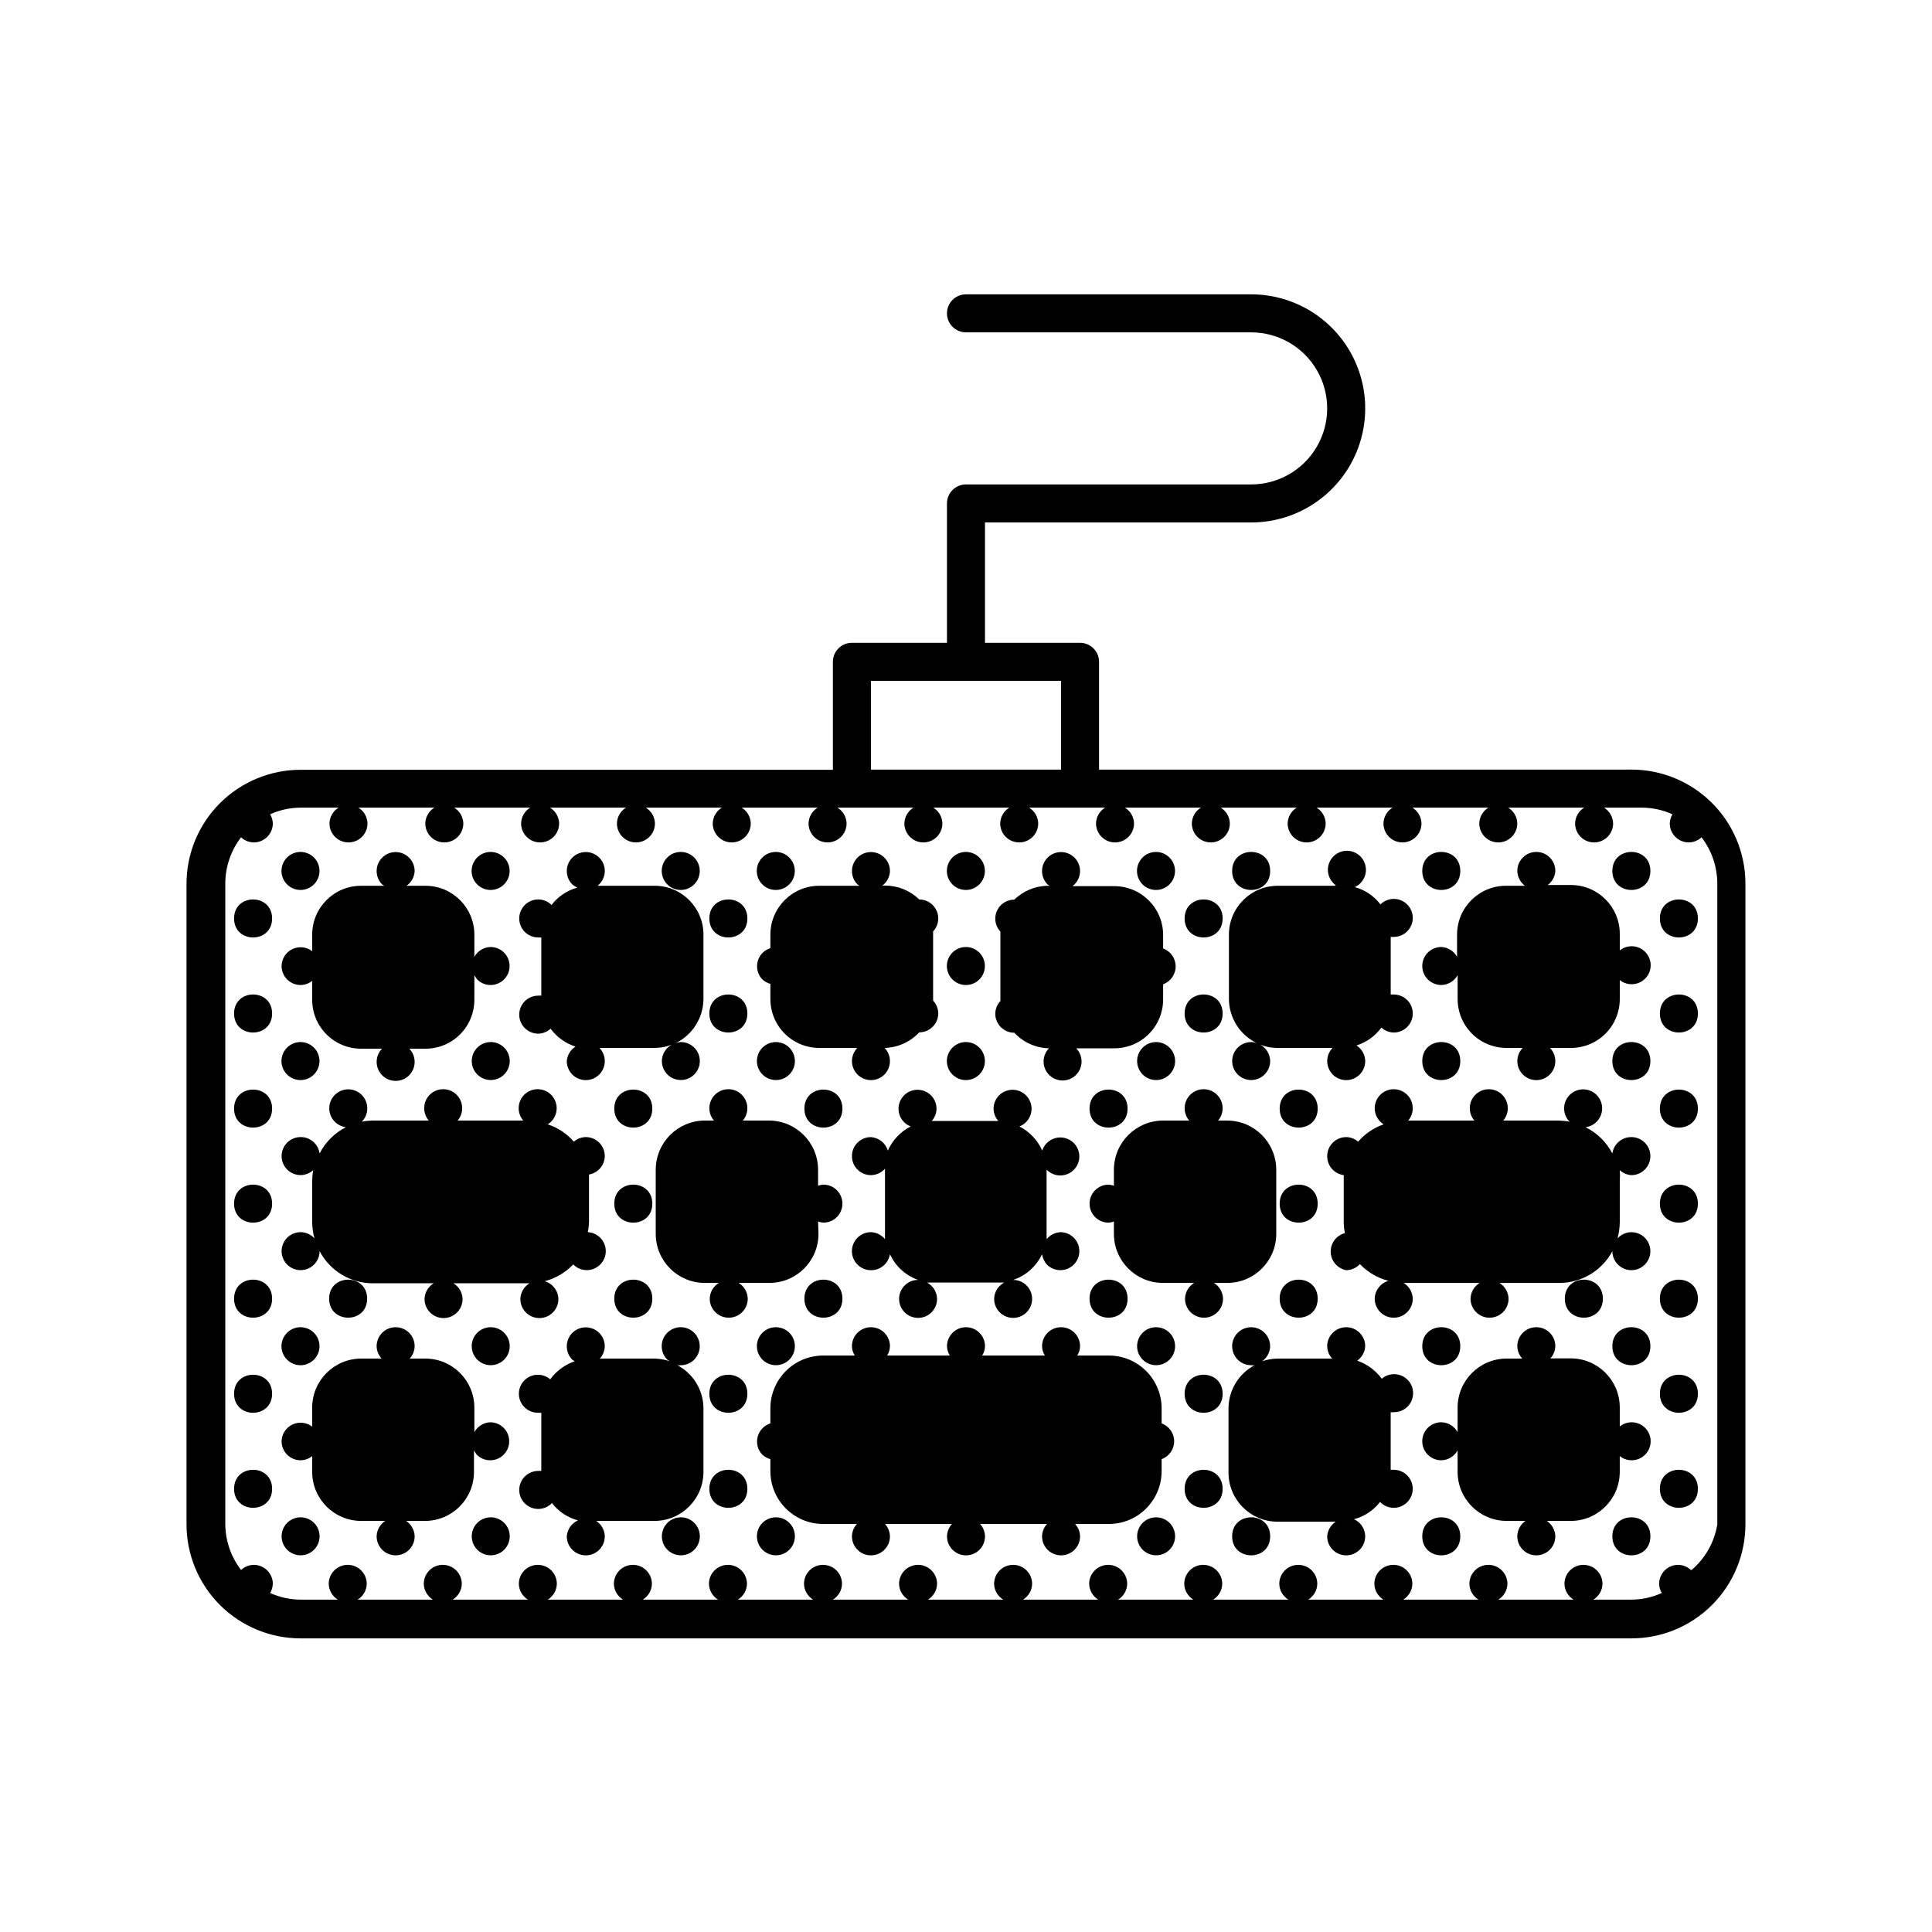 <?xml version="1.0" encoding="UTF-8"?>
<!-- Uploaded to: ICON Repo, www.iconrepo.com, Generator: ICON Repo Mixer Tools -->
<svg fill="#000000" width="800px" height="800px" version="1.1" viewBox="144 144 512 512" xmlns="http://www.w3.org/2000/svg">
 <g>
  <path d="m593.96 387.4c0 6.719-10.074 6.719-10.074 0 0-6.715 10.074-6.715 10.074 0"/>
  <path d="m593.96 412.59c0 6.719-10.074 6.719-10.074 0s10.074-6.719 10.074 0"/>
  <path d="m581.37 425.19c0 6.719-10.078 6.719-10.078 0 0-6.715 10.078-6.715 10.078 0"/>
  <path d="m593.96 437.79c0 6.715-10.074 6.715-10.074 0 0-6.719 10.074-6.719 10.074 0"/>
  <path d="m593.96 462.98c0 6.715-10.074 6.715-10.074 0 0-6.719 10.074-6.719 10.074 0"/>
  <path d="m581.37 450.38c0-1.336-0.531-2.617-1.477-3.562-0.945-0.945-2.227-1.477-3.562-1.477-2.527-0.023-4.684 1.832-5.039 4.336-1.574-3.012-4.059-5.445-7.102-6.953 2.32-0.301 4.129-2.156 4.367-4.484 0.238-2.328-1.156-4.512-3.367-5.277-2.211-0.762-4.656 0.098-5.906 2.078-1.246 1.977-0.969 4.555 0.672 6.223-0.945-0.184-1.906-0.281-2.871-0.305h-14.711c1.277-1.492 1.57-3.594 0.746-5.383-0.82-1.785-2.609-2.93-4.574-2.93-1.969 0-3.754 1.145-4.578 2.93-0.82 1.789-0.531 3.891 0.75 5.383h-17.535c1.078-1.258 1.465-2.965 1.039-4.566-0.426-1.602-1.609-2.891-3.172-3.449-1.559-0.559-3.293-0.312-4.637 0.652-1.344 0.969-2.129 2.535-2.098 4.191 0.031 1.703 0.922 3.277 2.367 4.18-2.621 0.895-4.953 2.481-6.75 4.586-0.887-0.758-2.008-1.188-3.172-1.211-2.785 0-5.039 2.258-5.039 5.039-0.023 2.547 1.859 4.707 4.383 5.039v1.762 10.934c0.023 0.898 0.125 1.789 0.301 2.672-2.277 0.598-3.836 2.695-3.754 5.051 0.086 2.356 1.793 4.336 4.109 4.773 1.379-0.02 2.688-0.602 3.625-1.613 2.059 2.152 4.676 3.688 7.559 4.434-2.113 0.617-3.582 2.535-3.629 4.734 0 2.785 2.258 5.039 5.039 5.039s5.039-2.254 5.039-5.039c-0.043-1.715-0.953-3.289-2.418-4.18h20.152c-1.465 0.891-2.379 2.465-2.418 4.18 0 2.785 2.254 5.039 5.035 5.039 2.785 0 5.039-2.254 5.039-5.039-0.043-1.715-0.953-3.289-2.418-4.18h16.07c2.852-0.035 5.644-0.832 8.078-2.312 2.438-1.48 4.434-3.586 5.777-6.102 0 2.039 1.227 3.875 3.109 4.652 1.883 0.781 4.051 0.352 5.492-1.09 1.441-1.441 1.871-3.609 1.094-5.492-0.781-1.883-2.617-3.109-4.656-3.109-1.402 0.02-2.738 0.621-3.68 1.664 0.383-1.379 0.586-2.801 0.605-4.234v-10.93c0.078-0.973 0.078-1.949 0-2.922 0.848 0.773 1.93 1.234 3.074 1.309 1.336 0 2.617-0.531 3.562-1.477 0.945-0.945 1.477-2.227 1.477-3.562z"/>
  <path d="m593.96 488.16c0 6.719-10.074 6.719-10.074 0 0-6.715 10.074-6.715 10.074 0"/>
  <path d="m581.37 500.76c0 6.715-10.078 6.715-10.078 0 0-6.719 10.078-6.719 10.078 0"/>
  <path d="m593.96 513.36c0 6.719-10.074 6.719-10.074 0s10.074-6.719 10.074 0"/>
  <path d="m593.96 538.55c0 6.715-10.074 6.715-10.074 0 0-6.719 10.074-6.719 10.074 0"/>
  <path d="m581.37 551.14c0 6.719-10.078 6.719-10.078 0 0-6.715 10.078-6.715 10.078 0"/>
  <path d="m581.37 374.81c0 6.719-10.078 6.719-10.078 0s10.078-6.719 10.078 0"/>
  <path d="m568.77 488.16c0 6.719-10.074 6.719-10.074 0 0-6.715 10.074-6.715 10.074 0"/>
  <path d="m553.91 547.06h6.398c7.156-0.027 12.945-5.836 12.945-12.996v-4.184c1.512 1.215 3.586 1.453 5.332 0.613 1.746-0.836 2.859-2.602 2.859-4.543 0-1.938-1.113-3.703-2.859-4.539-1.746-0.84-3.82-0.602-5.332 0.609v-5.039 0.004c0-7.16-5.789-12.973-12.945-13h-5.441c0.805-0.883 1.27-2.027 1.309-3.223 0-2.785-2.254-5.039-5.039-5.039-2.781 0-5.039 2.254-5.039 5.039 0.031 1.211 0.496 2.375 1.312 3.273h-4.184c-7.156 0.027-12.945 5.84-12.945 13v6.5-0.004c-0.871-1.586-2.523-2.586-4.336-2.617-2.781 0-5.035 2.254-5.035 5.035 0 2.785 2.254 5.039 5.035 5.039 1.812-0.031 3.465-1.031 4.336-2.617v5.691c0 7.16 5.789 12.969 12.945 12.996h5.039c-1.34 0.93-2.148 2.453-2.168 4.082 0 2.785 2.258 5.039 5.039 5.039 2.785 0 5.039-2.254 5.039-5.039-0.043-1.648-0.891-3.172-2.266-4.082z"/>
  <path d="m548.12 378.74h-5.039 0.004c-7.152 0-12.949 5.797-12.949 12.949v5.894c-0.844-1.543-2.426-2.539-4.184-2.621-2.781 0-5.035 2.254-5.035 5.039 0 2.781 2.254 5.035 5.035 5.035 1.812-0.031 3.465-1.031 4.336-2.617v6.348c0 3.434 1.363 6.727 3.789 9.156 2.43 2.426 5.723 3.789 9.156 3.789h4.285c-1.402 1.457-1.801 3.609-1.012 5.469 0.793 1.859 2.617 3.066 4.637 3.066 2.023 0 3.848-1.207 4.637-3.066 0.793-1.859 0.395-4.012-1.008-5.469h5.543c3.434 0 6.727-1.363 9.152-3.789 2.43-2.43 3.793-5.723 3.793-9.156v-5.039c1.512 1.211 3.586 1.449 5.332 0.613 1.746-0.84 2.859-2.606 2.859-4.543s-1.113-3.703-2.859-4.543c-1.746-0.836-3.82-0.598-5.332 0.613v-4.383c0-7.152-5.797-12.949-12.945-12.949h-6.148c1.188-0.887 1.926-2.25 2.016-3.727 0-2.781-2.254-5.039-5.039-5.039-2.781 0-5.039 2.258-5.039 5.039 0.031 1.551 0.777 3 2.016 3.93z"/>
  <path d="m530.99 425.19c0 6.719-10.074 6.719-10.074 0 0-6.715 10.074-6.715 10.074 0"/>
  <path d="m530.99 551.14c0 6.719-10.074 6.719-10.074 0 0-6.715 10.074-6.715 10.074 0"/>
  <path d="m530.99 374.81c0 6.719-10.074 6.719-10.074 0s10.074-6.719 10.074 0"/>
  <path d="m530.99 500.76c0 6.715-10.074 6.715-10.074 0 0-6.719 10.074-6.719 10.074 0"/>
  <path d="m502.82 546.61c2.746-0.723 5.172-2.336 6.902-4.582 0.949 0.992 2.258 1.555 3.629 1.562 2.781 0 5.039-2.258 5.039-5.039 0-2.785-2.258-5.039-5.039-5.039-0.27-0.023-0.539-0.023-0.805 0v-15.266c0.266 0.023 0.535 0.023 0.805 0 1.656 0.031 3.223-0.75 4.191-2.094 0.965-1.348 1.211-3.082 0.652-4.641-0.559-1.559-1.848-2.746-3.449-3.172-1.602-0.426-3.309-0.035-4.566 1.039-1.629-2.223-3.894-3.894-6.5-4.785 1.25-0.887 2.031-2.297 2.113-3.828 0-2.785-2.254-5.039-5.035-5.039-2.785 0-5.039 2.254-5.039 5.039 0.027 1.211 0.492 2.375 1.309 3.273h-14.508c-1.371 0.031-2.731 0.27-4.031 0.707 1.293-0.922 2.078-2.394 2.117-3.981 0-2.039-1.23-3.875-3.113-4.656-1.879-0.781-4.047-0.348-5.488 1.094-1.441 1.441-1.871 3.606-1.094 5.488 0.781 1.883 2.617 3.109 4.656 3.109 0.301 0.051 0.605 0.051 0.906 0-4.234 2.25-6.887 6.644-6.902 11.438v17.031c0 7.156 5.789 12.969 12.949 12.996h15.469-0.004c-1.32 0.867-2.16 2.301-2.266 3.879 0 2.785 2.254 5.039 5.039 5.039 2.781 0 5.035-2.254 5.035-5.039-0.023-1.961-1.184-3.731-2.973-4.535z"/>
  <path d="m497.74 378.74h-15.113c-7.152 0-12.949 5.797-12.949 12.949v17.078c0.043 4.988 2.914 9.52 7.406 11.688-0.484-0.188-0.996-0.289-1.512-0.301-2.039 0-3.875 1.227-4.656 3.109-0.777 1.883-0.348 4.051 1.094 5.488 1.441 1.441 3.609 1.875 5.488 1.094 1.883-0.781 3.113-2.617 3.113-4.656-0.031-1.809-1.031-3.461-2.621-4.332 1.445 0.57 2.981 0.859 4.535 0.855h14.609c-1.164 1.207-1.648 2.914-1.297 4.555 0.352 1.637 1.492 2.996 3.047 3.621 1.559 0.621 3.32 0.434 4.707-0.512 1.387-0.941 2.215-2.512 2.207-4.188-0.035-1.676-0.902-3.223-2.316-4.129 2.648-0.84 4.957-2.5 6.602-4.738 0.898 0.82 2.059 1.285 3.273 1.312 2.781 0 5.039-2.258 5.039-5.039s-2.258-5.039-5.039-5.039c-0.27-0.023-0.539-0.023-0.805 0v-15.266c0.266 0.023 0.535 0.023 0.805 0 2.781 0 5.039-2.254 5.039-5.035 0-2.785-2.258-5.039-5.039-5.039-1.32 0.004-2.59 0.531-3.527 1.461-1.703-2.234-4.09-3.844-6.801-4.586 2.074-0.941 3.258-3.16 2.887-5.406-0.371-2.246-2.203-3.965-4.473-4.191-2.266-0.227-4.402 1.094-5.211 3.223-0.809 2.129-0.086 4.535 1.758 5.871z"/>
  <path d="m493.2 437.79c0 6.715-10.074 6.715-10.074 0 0-6.719 10.074-6.719 10.074 0"/>
  <path d="m493.2 462.98c0 6.715-10.074 6.715-10.074 0 0-6.719 10.074-6.719 10.074 0"/>
  <path d="m493.2 488.16c0 6.719-10.074 6.719-10.074 0 0-6.715 10.074-6.715 10.074 0"/>
  <path d="m480.61 551.14c0 6.719-10.078 6.719-10.078 0 0-6.715 10.078-6.715 10.078 0"/>
  <path d="m468.01 387.4c0 6.719-10.074 6.719-10.074 0 0-6.715 10.074-6.715 10.074 0"/>
  <path d="m480.61 374.81c0 6.719-10.078 6.719-10.078 0s10.078-6.719 10.078 0"/>
  <path d="m468.01 412.59c0 6.719-10.074 6.719-10.074 0s10.074-6.719 10.074 0"/>
  <path d="m455.42 425.19c0-2.035-1.227-3.875-3.109-4.652-1.883-0.781-4.051-0.348-5.492 1.09-1.441 1.441-1.871 3.609-1.09 5.492 0.777 1.883 2.613 3.109 4.652 3.109 1.336 0 2.617-0.531 3.562-1.477 0.945-0.945 1.477-2.227 1.477-3.562z"/>
  <path d="m468.01 513.36c0 6.719-10.074 6.719-10.074 0s10.074-6.719 10.074 0"/>
  <path d="m468.01 538.55c0 6.715-10.074 6.715-10.074 0 0-6.719 10.074-6.719 10.074 0"/>
  <path d="m450.38 546.1c-2.039 0-3.875 1.23-4.652 3.113-0.781 1.883-0.352 4.047 1.09 5.488s3.609 1.871 5.492 1.094c1.883-0.781 3.109-2.617 3.109-4.656 0-1.336-0.531-2.617-1.477-3.562-0.945-0.945-2.227-1.477-3.562-1.477z"/>
  <path d="m450.38 379.85c2.402-0.016 4.461-1.723 4.918-4.082s-0.816-4.715-3.043-5.621c-2.223-0.91-4.777-0.121-6.106 1.883-1.324 2.004-1.051 4.664 0.652 6.359 0.953 0.941 2.238 1.469 3.578 1.461z"/>
  <path d="m442.82 437.79c0 6.715-10.078 6.715-10.078 0 0-6.719 10.078-6.719 10.078 0"/>
  <path d="m442.82 488.16c0 6.719-10.078 6.719-10.078 0 0-6.715 10.078-6.715 10.078 0"/>
  <path d="m445.34 500.76c0 2.035 1.23 3.875 3.113 4.652 1.883 0.781 4.047 0.352 5.488-1.09 1.441-1.441 1.871-3.609 1.094-5.492-0.781-1.883-2.617-3.109-4.656-3.109-2.781 0-5.039 2.254-5.039 5.039z"/>
  <path d="m422.17 378.74h-0.355c-3.371 0.004-6.606 1.324-9.016 3.676-2.785 0-5.039 2.258-5.039 5.039 0.004 1.273 0.488 2.496 1.359 3.426v0.855 17.078 0.453 0.004c-0.859 0.914-1.344 2.121-1.359 3.375 0 1.336 0.531 2.617 1.477 3.562 0.941 0.945 2.227 1.477 3.562 1.477 2.375 2.551 5.68 4.039 9.168 4.129-1.402 1.457-1.801 3.609-1.008 5.469 0.789 1.859 2.613 3.066 4.637 3.066 2.019 0 3.844-1.207 4.637-3.066 0.789-1.859 0.391-4.012-1.012-5.469h10.078c3.434 0 6.727-1.363 9.156-3.793 2.426-2.426 3.789-5.719 3.789-9.152v-4.031c1.992-0.723 3.32-2.617 3.32-4.738 0-2.117-1.328-4.012-3.32-4.734v-3.578c0-7.148-5.797-12.945-12.945-12.945h-11.086c1.27-0.953 2.016-2.445 2.016-4.031-0.008-1.68-0.855-3.242-2.254-4.168-1.398-0.93-3.164-1.102-4.715-0.457-1.551 0.645-2.68 2.016-3.008 3.664-0.332 1.645 0.18 3.348 1.363 4.539 0.176 0.129 0.359 0.246 0.555 0.352z"/>
  <path d="m400 379.85c2.402-0.016 4.461-1.723 4.914-4.082 0.457-2.359-0.816-4.715-3.039-5.621-2.227-0.91-4.781-0.121-6.106 1.883-1.328 2.004-1.055 4.664 0.652 6.359 0.949 0.941 2.238 1.469 3.578 1.461z"/>
  <path d="m400 405.04c2.402-0.012 4.461-1.723 4.914-4.082 0.457-2.356-0.816-4.711-3.039-5.617-2.227-0.91-4.781-0.121-6.106 1.883-1.328 2.004-1.055 4.664 0.652 6.356 0.949 0.945 2.238 1.469 3.578 1.461z"/>
  <path d="m400 430.23c2.402-0.012 4.461-1.723 4.914-4.082 0.457-2.359-0.816-4.711-3.039-5.621-2.227-0.906-4.781-0.117-6.106 1.887-1.328 2.004-1.055 4.664 0.652 6.356 0.949 0.945 2.238 1.469 3.578 1.461z"/>
  <path d="m371.79 378.74h-10.68c-7.152 0-12.949 5.797-12.949 12.949v3.578-0.004c-1.668 0.523-2.945 1.871-3.379 3.566-0.43 1.695 0.047 3.492 1.262 4.746 0.609 0.543 1.336 0.938 2.117 1.16v4.031c0 3.434 1.363 6.727 3.793 9.156 2.43 2.426 5.723 3.789 9.156 3.789h10.078-0.004c-1.402 1.457-1.797 3.609-1.008 5.469 0.789 1.859 2.617 3.066 4.637 3.066 2.019 0 3.844-1.207 4.637-3.066 0.789-1.859 0.391-4.012-1.012-5.469 3.488-0.09 6.793-1.578 9.172-4.129 1.336 0 2.617-0.531 3.562-1.477 0.945-0.945 1.477-2.227 1.477-3.562-0.02-1.254-0.504-2.457-1.363-3.375v-0.453-17.027-0.855-0.004c0.871-0.93 1.355-2.152 1.363-3.426 0-1.336-0.531-2.617-1.477-3.562-0.945-0.945-2.227-1.477-3.562-1.477-2.414-2.352-5.648-3.672-9.02-3.676h-0.754c1.227-0.918 1.969-2.348 2.016-3.879-0.012-1.68-0.855-3.242-2.254-4.168-1.398-0.93-3.168-1.102-4.719-0.457-1.547 0.645-2.676 2.016-3.008 3.664-0.328 1.645 0.184 3.348 1.363 4.539 0.18 0.129 0.363 0.246 0.555 0.352z"/>
  <path d="m367.25 437.79c0 6.715-10.074 6.715-10.074 0 0-6.719 10.074-6.719 10.074 0"/>
  <path d="m354.66 425.19c0-2.035-1.227-3.875-3.109-4.652-1.883-0.781-4.051-0.348-5.492 1.09-1.441 1.441-1.871 3.609-1.09 5.492 0.777 1.883 2.613 3.109 4.652 3.109 1.336 0 2.617-0.531 3.562-1.477 0.945-0.945 1.477-2.227 1.477-3.562z"/>
  <path d="m367.25 488.16c0 6.719-10.074 6.719-10.074 0 0-6.715 10.074-6.715 10.074 0"/>
  <path d="m349.62 546.1c-2.039 0-3.875 1.23-4.652 3.113-0.781 1.883-0.352 4.047 1.09 5.488 1.441 1.441 3.609 1.871 5.492 1.094 1.883-0.781 3.109-2.617 3.109-4.656 0-1.336-0.531-2.617-1.477-3.562-0.945-0.945-2.227-1.477-3.562-1.477z"/>
  <path d="m342.06 387.4c0 6.719-10.074 6.719-10.074 0 0-6.715 10.074-6.715 10.074 0"/>
  <path d="m349.62 379.85c2.402-0.016 4.461-1.723 4.918-4.082 0.457-2.359-0.816-4.715-3.043-5.621-2.223-0.91-4.781-0.121-6.106 1.883s-1.051 4.664 0.652 6.359c0.953 0.941 2.238 1.469 3.578 1.461z"/>
  <path d="m342.06 412.59c0 6.719-10.074 6.719-10.074 0s10.074-6.719 10.074 0"/>
  <path d="m344.58 500.76c0 2.035 1.23 3.875 3.113 4.652 1.879 0.781 4.047 0.352 5.488-1.09 1.441-1.441 1.871-3.609 1.094-5.492-0.781-1.883-2.617-3.109-4.656-3.109-2.781 0-5.039 2.254-5.039 5.039z"/>
  <path d="m342.06 513.36c0 6.719-10.074 6.719-10.074 0s10.074-6.719 10.074 0"/>
  <path d="m342.06 538.55c0 6.715-10.074 6.715-10.074 0 0-6.719 10.074-6.719 10.074 0"/>
  <path d="m324.43 546.1c-2.035 0-3.875 1.23-4.652 3.113-0.781 1.883-0.352 4.047 1.09 5.488 1.441 1.441 3.609 1.871 5.492 1.094 1.883-0.781 3.109-2.617 3.109-4.656 0-1.336-0.531-2.617-1.477-3.562-0.945-0.945-2.227-1.477-3.562-1.477z"/>
  <path d="m324.43 379.85c2.402-0.016 4.461-1.723 4.918-4.082s-0.816-4.715-3.039-5.621c-2.227-0.91-4.781-0.121-6.109 1.883-1.324 2.004-1.051 4.664 0.656 6.359 0.949 0.941 2.238 1.469 3.574 1.461z"/>
  <path d="m316.87 437.79c0 6.715-10.078 6.715-10.078 0 0-6.719 10.078-6.719 10.078 0"/>
  <path d="m316.87 462.98c0 6.715-10.078 6.715-10.078 0 0-6.719 10.078-6.719 10.078 0"/>
  <path d="m316.87 488.16c0 6.719-10.078 6.719-10.078 0 0-6.715 10.078-6.715 10.078 0"/>
  <path d="m302.01 547.06h15.469-0.004c7.16-0.027 12.949-5.836 12.949-12.996v-17.027c-0.09-4.723-2.731-9.023-6.902-11.238 0.301 0.051 0.605 0.051 0.906 0 2.402-0.012 4.461-1.723 4.918-4.078 0.457-2.359-0.816-4.715-3.039-5.621-2.227-0.91-4.781-0.121-6.109 1.883-1.324 2.004-1.051 4.664 0.656 6.356l0.656 0.402-0.004 0.004c-1.301-0.438-2.656-0.676-4.031-0.707h-14.508c0.816-0.898 1.281-2.062 1.309-3.273-0.008-1.68-0.852-3.242-2.25-4.172-1.398-0.926-3.168-1.098-4.719-0.453-1.551 0.645-2.676 2.016-3.008 3.66-0.328 1.648 0.18 3.348 1.363 4.539l0.656 0.402v0.004c-2.606 0.891-4.875 2.562-6.5 4.785-1.262-1.078-2.969-1.465-4.57-1.039-1.602 0.426-2.891 1.609-3.449 3.172-0.555 1.559-0.312 3.293 0.656 4.637 0.965 1.348 2.531 2.129 4.188 2.098 0.27 0.023 0.539 0.023 0.809 0v15.418-0.004c-0.27-0.023-0.539-0.023-0.809 0-2.781 0-5.039 2.258-5.039 5.039 0 2.785 2.258 5.039 5.039 5.039 1.371-0.004 2.684-0.57 3.629-1.562 1.73 2.25 4.156 3.859 6.902 4.586-1.695 0.754-2.836 2.379-2.973 4.231 0 2.785 2.254 5.039 5.039 5.039 2.781 0 5.035-2.254 5.035-5.039-0.039-1.648-0.887-3.172-2.266-4.082z"/>
  <path d="m296.97 379.24c-2.707 0.738-5.098 2.352-6.801 4.586-0.938-0.934-2.203-1.457-3.527-1.465-2.781 0-5.039 2.258-5.039 5.039 0 2.785 2.258 5.039 5.039 5.039 0.27 0.023 0.539 0.023 0.809 0v15.418c-0.27-0.023-0.539-0.023-0.809 0-2.781 0-5.039 2.254-5.039 5.035 0 2.785 2.258 5.039 5.039 5.039 1.215-0.027 2.379-0.492 3.277-1.309 1.641 2.238 3.953 3.894 6.598 4.734-1.328 0.844-2.184 2.262-2.316 3.828-0.008 1.676 0.82 3.246 2.207 4.188 1.387 0.945 3.152 1.133 4.707 0.512 1.555-0.625 2.699-1.984 3.051-3.621 0.352-1.641-0.137-3.348-1.301-4.555h14.609c1.555 0.004 3.094-0.285 4.535-0.855-1.586 0.871-2.586 2.523-2.617 4.332 0 2.039 1.227 3.875 3.109 4.656s4.047 0.348 5.488-1.094c1.441-1.438 1.875-3.606 1.094-5.488-0.781-1.883-2.617-3.109-4.656-3.109-0.48 0.023-0.957 0.125-1.41 0.301 4.492-2.168 7.367-6.699 7.406-11.688v-17.078c0-7.152-5.797-12.949-12.949-12.949h-15.113c1.203-0.949 1.91-2.398 1.914-3.93-0.008-1.68-0.852-3.242-2.25-4.168-1.398-0.93-3.168-1.102-4.719-0.457-1.551 0.645-2.676 2.016-3.008 3.664-0.328 1.645 0.18 3.348 1.363 4.539 0.402 0.328 0.844 0.617 1.309 0.855z"/>
  <path d="m274.05 420.15c-2.039 0-3.875 1.227-4.656 3.109-0.777 1.883-0.348 4.051 1.094 5.488 1.441 1.441 3.606 1.875 5.488 1.094 1.883-0.781 3.113-2.617 3.113-4.656 0-1.336-0.531-2.617-1.477-3.562-0.945-0.941-2.227-1.473-3.562-1.473z"/>
  <path d="m274.05 546.1c-2.039 0-3.875 1.23-4.656 3.113-0.777 1.883-0.348 4.047 1.094 5.488s3.606 1.871 5.488 1.094c1.883-0.781 3.113-2.617 3.113-4.656 0-1.336-0.531-2.617-1.477-3.562s-2.227-1.477-3.562-1.477z"/>
  <path d="m274.05 379.85c2.402-0.016 4.461-1.723 4.918-4.082 0.453-2.359-0.82-4.715-3.043-5.621-2.223-0.91-4.781-0.121-6.106 1.883-1.328 2.004-1.055 4.664 0.652 6.359 0.949 0.941 2.238 1.469 3.578 1.461z"/>
  <path d="m269.01 500.76c0 2.035 1.227 3.875 3.109 4.652 1.883 0.781 4.051 0.352 5.492-1.09 1.441-1.441 1.871-3.609 1.09-5.492-0.777-1.883-2.617-3.109-4.652-3.109-2.785 0-5.039 2.254-5.039 5.039z"/>
  <path d="m251.62 547.06h5.039c7.16-0.027 12.949-5.836 12.949-12.996v-5.691c0.223 0.402 0.473 0.789 0.754 1.156 1.188 1.176 2.875 1.688 4.516 1.367 1.637-0.32 3.012-1.434 3.664-2.969 0.656-1.535 0.508-3.293-0.391-4.699-0.902-1.402-2.441-2.269-4.109-2.312-1.812 0.031-3.465 1.031-4.332 2.617v-6.496c0-7.16-5.789-12.973-12.949-13h-4.184c0.82-0.898 1.285-2.062 1.312-3.273 0-2.785-2.258-5.039-5.039-5.039s-5.039 2.254-5.039 5.039c0.027 1.211 0.492 2.375 1.312 3.273h-5.441c-7.16 0.027-12.949 5.84-12.949 13v5.039-0.004c-1.504-1.156-3.535-1.371-5.25-0.551-1.711 0.816-2.82 2.531-2.859 4.43 0 1.336 0.527 2.621 1.473 3.562 0.945 0.945 2.227 1.477 3.562 1.477 1.121-0.016 2.203-0.406 3.074-1.109v4.184c0 7.16 5.789 12.969 12.949 12.996h6.398c-1.379 0.91-2.227 2.434-2.269 4.082 0 2.785 2.258 5.039 5.039 5.039s5.039-2.254 5.039-5.039c-0.043-1.648-0.891-3.172-2.269-4.082z"/>
  <path d="m223.66 470.53c-2.035 0-3.875 1.227-4.652 3.109-0.781 1.883-0.352 4.051 1.09 5.492 1.441 1.441 3.609 1.871 5.492 1.09 1.883-0.777 3.109-2.613 3.109-4.652 1.348 2.562 3.367 4.711 5.844 6.211s5.316 2.297 8.211 2.305h16.176c-1.469 0.891-2.379 2.465-2.422 4.18 0 2.781 2.258 5.039 5.039 5.039 2.785 0 5.039-2.258 5.039-5.039-0.043-1.715-0.953-3.289-2.418-4.18h20.152c-1.465 0.891-2.375 2.465-2.418 4.18 0 2.781 2.254 5.039 5.039 5.039 2.781 0 5.035-2.258 5.035-5.039-0.043-2.203-1.512-4.121-3.625-4.734 2.883-0.746 5.5-2.281 7.555-4.434 1.168 1.184 2.84 1.715 4.473 1.426 1.637-0.293 3.023-1.371 3.707-2.883 0.688-1.512 0.582-3.266-0.277-4.688-0.859-1.418-2.363-2.324-4.023-2.422 0.18-0.879 0.281-1.773 0.305-2.668v-10.832-1.762-0.004c2.387-0.41 4.144-2.465 4.18-4.887 0-1.336-0.531-2.617-1.473-3.562-0.945-0.945-2.227-1.477-3.562-1.477-1.168 0.023-2.289 0.453-3.176 1.211-1.84-2.129-4.227-3.715-6.902-4.586 1.445-0.902 2.336-2.477 2.367-4.18 0.035-1.656-0.75-3.223-2.094-4.191-1.348-0.965-3.082-1.211-4.641-0.652-1.559 0.559-2.746 1.848-3.172 3.449-0.426 1.602-0.035 3.309 1.039 4.566h-17.379c1.277-1.492 1.566-3.594 0.746-5.383-0.824-1.785-2.609-2.93-4.578-2.93-1.965 0-3.75 1.145-4.574 2.93-0.824 1.789-0.531 3.891 0.746 5.383h-14.863c-0.961 0.023-1.922 0.121-2.871 0.305 1.645-1.668 1.922-4.246 0.672-6.223-1.246-1.98-3.691-2.84-5.902-2.078-2.215 0.766-3.609 2.949-3.367 5.277 0.238 2.328 2.047 4.184 4.367 4.484-2.988 1.531-5.418 3.965-6.953 6.953-0.355-2.504-2.508-4.359-5.039-4.336-2.781 0-5.035 2.258-5.035 5.039s2.254 5.039 5.035 5.039c1.23-0.016 2.414-0.48 3.328-1.309-0.164 0.965-0.25 1.941-0.254 2.922v10.934-0.004c0.02 1.434 0.223 2.856 0.605 4.234-0.941-1.043-2.273-1.645-3.68-1.664z"/>
  <path d="m241.3 488.16c0 6.719-10.074 6.719-10.074 0 0-6.715 10.074-6.715 10.074 0"/>
  <path d="m223.66 546.1c-2.035 0-3.875 1.23-4.652 3.113-0.781 1.883-0.352 4.047 1.09 5.488 1.441 1.441 3.609 1.871 5.492 1.094 1.883-0.781 3.109-2.617 3.109-4.656 0-1.336-0.531-2.617-1.477-3.562-0.945-0.945-2.227-1.477-3.562-1.477z"/>
  <path d="m216.11 387.4c0 6.719-10.078 6.719-10.078 0 0-6.715 10.078-6.715 10.078 0"/>
  <path d="m223.66 379.85c2.402-0.016 4.461-1.723 4.918-4.082s-0.816-4.715-3.039-5.621c-2.227-0.91-4.781-0.121-6.109 1.883-1.324 2.004-1.051 4.664 0.656 6.359 0.949 0.941 2.234 1.469 3.574 1.461z"/>
  <path d="m216.11 412.59c0 6.719-10.078 6.719-10.078 0s10.078-6.719 10.078 0"/>
  <path d="m223.66 405.04c1.121-0.016 2.203-0.406 3.074-1.105v5.039-0.004c0 3.434 1.363 6.731 3.793 9.156 2.426 2.43 5.723 3.793 9.156 3.793h5.543-0.004c-1.402 1.457-1.797 3.606-1.008 5.469 0.789 1.859 2.617 3.066 4.637 3.066s3.848-1.207 4.637-3.066c0.789-1.863 0.395-4.012-1.008-5.469h4.281c3.434 0 6.727-1.363 9.156-3.793 2.426-2.426 3.793-5.723 3.793-9.156v-6.547c0.223 0.402 0.473 0.789 0.754 1.156 1.191 1.184 2.894 1.695 4.539 1.363 1.645-0.328 3.019-1.457 3.66-3.008 0.645-1.551 0.477-3.316-0.453-4.715-0.926-1.398-2.492-2.246-4.168-2.254-1.812 0.031-3.465 1.031-4.332 2.621v-5.894c0-7.152-5.797-12.949-12.949-12.949h-5.039c1.297-0.898 2.102-2.352 2.168-3.93-0.012-1.68-0.855-3.242-2.254-4.168-1.398-0.93-3.168-1.102-4.719-0.457-1.547 0.645-2.676 2.016-3.004 3.664-0.332 1.645 0.18 3.348 1.359 4.539 0.18 0.129 0.363 0.246 0.555 0.352h-6.144c-7.152 0-12.949 5.797-12.949 12.949v4.383c-1.512-1.164-3.551-1.375-5.269-0.543-1.719 0.832-2.816 2.562-2.84 4.473 0 1.336 0.527 2.617 1.473 3.562 0.945 0.941 2.227 1.473 3.562 1.473z"/>
  <path d="m216.11 437.79c0 6.715-10.078 6.715-10.078 0 0-6.719 10.078-6.719 10.078 0"/>
  <path d="m223.66 430.23c2.402-0.012 4.461-1.723 4.918-4.082s-0.816-4.711-3.039-5.621c-2.227-0.906-4.781-0.117-6.109 1.887-1.324 2.004-1.051 4.664 0.656 6.356 0.949 0.945 2.234 1.469 3.574 1.461z"/>
  <path d="m216.11 462.98c0 6.715-10.078 6.715-10.078 0 0-6.719 10.078-6.719 10.078 0"/>
  <path d="m216.11 488.16c0 6.719-10.078 6.719-10.078 0 0-6.715 10.078-6.715 10.078 0"/>
  <path d="m216.11 513.36c0 6.719-10.078 6.719-10.078 0s10.078-6.719 10.078 0"/>
  <path d="m223.66 505.8c2.402-0.012 4.461-1.723 4.918-4.078 0.457-2.359-0.816-4.715-3.039-5.621-2.227-0.91-4.781-0.121-6.109 1.883-1.324 2.004-1.051 4.664 0.656 6.356 0.949 0.945 2.234 1.469 3.574 1.461z"/>
  <path d="m216.11 538.55c0 6.715-10.078 6.715-10.078 0 0-6.719 10.078-6.719 10.078 0"/>
  <path d="m576.33 347.95h-141.07v-28.562c0-1.336-0.531-2.621-1.477-3.562-0.945-0.945-2.227-1.477-3.562-1.477h-25.191v-31.891h70.535c10.801 0 20.777-5.762 26.18-15.117 5.398-9.352 5.398-20.875 0-30.227-5.402-9.352-15.379-15.113-26.18-15.113h-75.57c-2.785 0-5.039 2.254-5.039 5.035 0 2.785 2.254 5.039 5.039 5.039h75.57c7.199 0 13.852 3.84 17.453 10.078 3.598 6.234 3.598 13.914 0 20.152-3.602 6.234-10.254 10.074-17.453 10.074h-75.57c-2.785 0-5.039 2.258-5.039 5.039v36.93h-25.191c-2.781 0-5.039 2.254-5.039 5.039v28.617l-141.07-0.004c-8.016 0-15.703 3.188-21.375 8.855-5.668 5.668-8.852 13.359-8.852 21.375v169.73c0 8.016 3.184 15.703 8.852 21.375 5.672 5.668 13.359 8.852 21.375 8.852h352.67c8.016 0 15.707-3.184 21.375-8.852 5.668-5.672 8.852-13.359 8.852-21.375v-169.99c-0.051-7.981-3.258-15.617-8.922-21.242-5.664-5.625-13.324-8.785-21.305-8.785zm15.77 212.11c-0.918-0.859-2.121-1.344-3.375-1.359-2.785 0-5.039 2.254-5.039 5.039 0.027 0.852 0.27 1.684 0.707 2.418-2.535 1.148-5.281 1.75-8.062 1.762h-10.078c1.469-0.891 2.379-2.465 2.422-4.18 0-2.785-2.258-5.039-5.039-5.039-2.785 0-5.039 2.254-5.039 5.039 0.043 1.715 0.953 3.289 2.418 4.18h-19.949c1.465-0.891 2.375-2.465 2.418-4.18 0-2.785-2.258-5.039-5.039-5.039s-5.039 2.254-5.039 5.039c0.043 1.715 0.953 3.289 2.418 4.18h-19.949c1.465-0.891 2.375-2.465 2.418-4.18 0-2.785-2.254-5.039-5.039-5.039-2.781 0-5.035 2.254-5.035 5.039 0.039 1.715 0.949 3.289 2.418 4.18h-19.953c1.465-0.891 2.379-2.465 2.418-4.18 0-2.785-2.254-5.039-5.039-5.039-2.781 0-5.035 2.254-5.035 5.039 0.039 1.715 0.953 3.289 2.418 4.18h-19.953c1.469-0.891 2.379-2.465 2.418-4.18 0-2.785-2.254-5.039-5.035-5.039-2.785 0-5.039 2.254-5.039 5.039 0.043 1.715 0.953 3.289 2.418 4.18h-19.949c1.465-0.891 2.375-2.465 2.418-4.18 0-2.785-2.258-5.039-5.039-5.039s-5.039 2.254-5.039 5.039c0.043 1.715 0.953 3.289 2.418 4.18h-19.949c1.465-0.891 2.375-2.465 2.418-4.18 0-2.785-2.254-5.039-5.039-5.039-2.781 0-5.039 2.254-5.039 5.039 0.043 1.715 0.953 3.289 2.422 4.18h-19.953c1.465-0.891 2.379-2.465 2.418-4.18 0-2.785-2.254-5.039-5.039-5.039-2.781 0-5.035 2.254-5.035 5.039 0.039 1.715 0.953 3.289 2.418 4.18h-19.953c1.465-0.891 2.379-2.465 2.418-4.18 0-2.785-2.254-5.039-5.035-5.039-2.785 0-5.039 2.254-5.039 5.039 0.043 1.715 0.953 3.289 2.418 4.18h-19.949c1.465-0.891 2.375-2.465 2.418-4.18 0-2.785-2.258-5.039-5.039-5.039s-5.039 2.254-5.039 5.039c0.043 1.715 0.953 3.289 2.418 4.18h-19.949c1.465-0.891 2.375-2.465 2.418-4.18 0-2.785-2.258-5.039-5.039-5.039s-5.039 2.254-5.039 5.039c0.043 1.715 0.953 3.289 2.418 4.18h-19.949c1.465-0.891 2.375-2.465 2.418-4.18 0-2.785-2.254-5.039-5.039-5.039-2.781 0-5.035 2.254-5.035 5.039 0.039 1.715 0.953 3.289 2.418 4.18h-19.953c1.465-0.891 2.379-2.465 2.418-4.18 0-2.785-2.254-5.039-5.035-5.039-2.785 0-5.039 2.254-5.039 5.039 0.043 1.715 0.953 3.289 2.418 4.18h-19.949c1.465-0.891 2.375-2.465 2.418-4.18 0-2.785-2.258-5.039-5.039-5.039s-5.039 2.254-5.039 5.039c0.043 1.715 0.953 3.289 2.418 4.18h-9.875c-2.781-0.012-5.527-0.613-8.059-1.762 0.434-0.734 0.676-1.566 0.703-2.418 0-1.336-0.531-2.621-1.477-3.562-0.941-0.945-2.223-1.477-3.562-1.477-1.254 0.016-2.457 0.5-3.375 1.359-2.668-3.469-4.137-7.715-4.18-12.09v-169.99c0.043-4.375 1.512-8.621 4.18-12.09 0.918 0.859 2.121 1.344 3.375 1.359 1.34 0 2.621-0.531 3.562-1.477 0.945-0.941 1.477-2.223 1.477-3.562-0.027-0.852-0.27-1.684-0.703-2.418 2.531-1.148 5.277-1.75 8.059-1.762h10.078c-1.465 0.891-2.379 2.469-2.418 4.18 0 2.785 2.254 5.039 5.035 5.039 2.785 0 5.039-2.254 5.039-5.039-0.039-1.711-0.953-3.289-2.418-4.18h20.152c-1.465 0.891-2.375 2.469-2.418 4.18 0 2.785 2.258 5.039 5.039 5.039s5.039-2.254 5.039-5.039c-0.043-1.711-0.953-3.289-2.422-4.18h20.152c-1.465 0.891-2.375 2.469-2.418 4.18 0 2.785 2.258 5.039 5.039 5.039s5.039-2.254 5.039-5.039c-0.043-1.711-0.953-3.289-2.418-4.18h20.152c-1.465 0.891-2.379 2.469-2.418 4.18 0 2.785 2.254 5.039 5.039 5.039 2.781 0 5.035-2.254 5.035-5.039-0.039-1.711-0.953-3.289-2.418-4.18h20.152c-1.465 0.891-2.375 2.469-2.418 4.18 0 2.785 2.258 5.039 5.039 5.039s5.039-2.254 5.039-5.039c-0.043-1.711-0.953-3.289-2.418-4.18h20.152c-1.469 0.891-2.379 2.469-2.422 4.18 0 2.785 2.258 5.039 5.039 5.039 2.785 0 5.039-2.254 5.039-5.039-0.043-1.711-0.953-3.289-2.418-4.18h20.152c-1.465 0.891-2.375 2.469-2.418 4.18 0 2.785 2.254 5.039 5.039 5.039 2.781 0 5.035-2.254 5.035-5.039-0.039-1.711-0.953-3.289-2.418-4.18h20.152c-1.465 0.891-2.375 2.469-2.418 4.18 0 2.785 2.258 5.039 5.039 5.039s5.039-2.254 5.039-5.039c-0.043-1.711-0.953-3.289-2.418-4.18h20.152c-1.469 0.891-2.379 2.469-2.418 4.18 0 2.785 2.254 5.039 5.035 5.039 2.785 0 5.039-2.254 5.039-5.039-0.043-1.711-0.953-3.289-2.418-4.18h20.152c-1.465 0.891-2.375 2.469-2.418 4.18 0 2.785 2.254 5.039 5.039 5.039 2.781 0 5.035-2.254 5.035-5.039-0.039-1.711-0.953-3.289-2.418-4.18h20.152c-1.465 0.891-2.375 2.469-2.418 4.18 0 2.785 2.258 5.039 5.039 5.039s5.039-2.254 5.039-5.039c-0.043-1.711-0.953-3.289-2.418-4.18h20.152c-1.465 0.891-2.379 2.469-2.418 4.18 0 2.785 2.254 5.039 5.035 5.039 2.785 0 5.039-2.254 5.039-5.039-0.043-1.711-0.953-3.289-2.418-4.18h20.152c-1.465 0.891-2.375 2.469-2.418 4.18 0 2.785 2.254 5.039 5.039 5.039 2.781 0 5.035-2.254 5.035-5.039-0.039-1.711-0.953-3.289-2.418-4.18h20.152c-1.465 0.891-2.375 2.469-2.418 4.18 0 2.785 2.258 5.039 5.039 5.039s5.039-2.254 5.039-5.039c-0.043-1.711-0.953-3.289-2.418-4.18h10.078-0.004c2.781 0.012 5.531 0.613 8.062 1.762-0.438 0.734-0.68 1.566-0.707 2.418 0 1.34 0.531 2.621 1.477 3.562 0.945 0.945 2.227 1.477 3.562 1.477 1.254-0.016 2.461-0.5 3.375-1.359 2.672 3.469 4.137 7.715 4.184 12.09v169.99c-0.766 4.707-3.176 8.992-6.805 12.09zm-166.91-212.11h-50.379v-23.527h50.379z"/>
  <path d="m437.89 547.87c7.715-0.027 13.953-6.289 13.953-14.008v-3.176 0.004c1.992-0.723 3.32-2.617 3.32-4.738 0-2.117-1.328-4.012-3.32-4.734v-3.981c0-7.715-6.238-13.977-13.953-14.004h-8.414c0.473-0.738 0.734-1.594 0.754-2.469 0-2.785-2.254-5.039-5.039-5.039-2.781 0-5.035 2.254-5.035 5.039 0.016 0.875 0.277 1.73 0.754 2.469h-16.625c0.477-0.738 0.738-1.594 0.754-2.469 0-2.785-2.254-5.039-5.035-5.039-2.785 0-5.039 2.254-5.039 5.039 0.02 0.875 0.281 1.73 0.754 2.469h-16.625c0.477-0.738 0.738-1.594 0.758-2.469 0-2.785-2.258-5.039-5.039-5.039s-5.039 2.254-5.039 5.039c0.02 0.875 0.281 1.73 0.758 2.469h-8.414c-7.719 0.027-13.957 6.289-13.957 14.004v3.981c-1.668 0.523-2.945 1.871-3.379 3.566-0.43 1.695 0.047 3.492 1.262 4.746 0.609 0.539 1.336 0.938 2.117 1.16v3.176-0.004c0 7.719 6.238 13.98 13.957 14.008h8.969-0.004c-0.816 0.898-1.281 2.059-1.309 3.273 0 2.785 2.258 5.039 5.039 5.039s5.039-2.254 5.039-5.039c-0.031-1.215-0.496-2.375-1.312-3.273h17.734c-0.816 0.898-1.281 2.059-1.309 3.273 0 2.785 2.254 5.039 5.039 5.039 2.781 0 5.035-2.254 5.035-5.039-0.027-1.215-0.492-2.375-1.309-3.273h17.734c-0.816 0.898-1.281 2.059-1.309 3.273 0 2.785 2.254 5.039 5.035 5.039 2.785 0 5.039-2.254 5.039-5.039-0.027-1.215-0.492-2.375-1.309-3.273z"/>
  <path d="m360.8 467.71c0.453 0.176 0.93 0.277 1.41 0.301 2.785 0 5.039-2.254 5.039-5.035 0-2.785-2.254-5.039-5.039-5.039-0.48 0.023-0.957 0.125-1.41 0.301v-4.281c-0.027-7.168-5.828-12.973-12.996-13h-6.953c1.277-1.492 1.57-3.594 0.746-5.383-0.82-1.785-2.609-2.93-4.574-2.93-1.969 0-3.754 1.145-4.578 2.93-0.82 1.789-0.531 3.891 0.75 5.383h-2.422c-7.164 0.027-12.969 5.832-12.996 13v17.078c0.027 7.16 5.84 12.949 12.996 12.949h3.731c-1.465 0.891-2.379 2.465-2.418 4.18 0 2.785 2.254 5.039 5.039 5.039 2.781 0 5.035-2.254 5.035-5.039-0.039-1.715-0.953-3.289-2.418-4.18h8.164c7.156 0 12.969-5.789 12.996-12.949z"/>
  <path d="m420.15 476.38c0.16 1.031 0.617 1.992 1.309 2.773 1.184 1.168 2.867 1.68 4.5 1.363 1.633-0.316 3.008-1.418 3.668-2.945s0.523-3.281-0.363-4.688c-0.887-1.41-2.414-2.285-4.078-2.348-1.488 0.027-2.891 0.707-3.828 1.863 0.023-0.453 0.023-0.906 0-1.359v-17.078-0.25-0.004c0.016 0.086 0.016 0.172 0 0.254 1.57 1.633 4.039 2.019 6.031 0.945 1.992-1.078 3.023-3.356 2.516-5.562-0.508-2.211-2.43-3.809-4.691-3.906-2.266-0.098-4.316 1.328-5.012 3.484-1.219-2.766-3.356-5.027-6.047-6.398 1.938-0.746 3.219-2.609 3.223-4.684 0-2.785-2.254-5.039-5.035-5.039-2.785 0-5.039 2.254-5.039 5.039 0.023 1.188 0.473 2.332 1.258 3.223h-17.633c0.789-0.891 1.234-2.035 1.262-3.223 0-2.785-2.258-5.039-5.039-5.039-2.785 0-5.039 2.254-5.039 5.039 0.008 2.074 1.285 3.938 3.223 4.684-2.691 1.371-4.828 3.633-6.043 6.398-0.605-2.008-2.391-3.434-4.484-3.578-2.781 0-5.039 2.258-5.039 5.039s2.258 5.039 5.039 5.039c1.43-0.016 2.785-0.641 3.727-1.715v0.25 17.082c-0.023 0.453-0.023 0.906 0 1.359-0.914-1.129-2.273-1.809-3.727-1.863-2.781 0-5.039 2.258-5.039 5.039s2.258 5.039 5.039 5.039c2.496 0.031 4.637-1.77 5.039-4.234 1.457 3.188 4.148 5.641 7.453 6.801-2.035 0-3.875 1.23-4.652 3.113-0.781 1.883-0.348 4.047 1.09 5.488 1.441 1.441 3.609 1.871 5.492 1.094 1.883-0.781 3.109-2.617 3.109-4.656-0.039-1.82-1.062-3.477-2.668-4.332h1.715 17.027 1.715-0.004c-1.609 0.855-2.629 2.512-2.672 4.332 0 2.039 1.23 3.875 3.113 4.656 1.883 0.777 4.047 0.348 5.488-1.094 1.441-1.441 1.871-3.606 1.094-5.488-0.781-1.883-2.617-3.113-4.656-3.113 3.383-1.109 6.152-3.574 7.66-6.801z"/>
  <path d="m482.22 471.04v-17.078c-0.027-7.168-5.828-12.973-12.996-13h-2.418c1.277-1.492 1.57-3.594 0.746-5.383-0.824-1.785-2.609-2.93-4.574-2.93-1.969 0-3.754 1.145-4.578 2.93-0.824 1.789-0.531 3.891 0.746 5.383h-6.953c-7.164 0.027-12.969 5.832-12.996 13v4.281c-0.449-0.176-0.926-0.277-1.41-0.301-2.785 0-5.039 2.254-5.039 5.039 0 2.781 2.254 5.035 5.039 5.035 0.484-0.023 0.961-0.125 1.41-0.301v3.324c0.027 7.16 5.84 12.949 12.996 12.949h8.266c-1.465 0.891-2.379 2.465-2.418 4.18 0 2.785 2.254 5.039 5.035 5.039 2.785 0 5.039-2.254 5.039-5.039-0.043-1.715-0.953-3.289-2.418-4.18h3.629c7.117-0.055 12.867-5.828 12.895-12.949z"/>
 </g>
</svg>